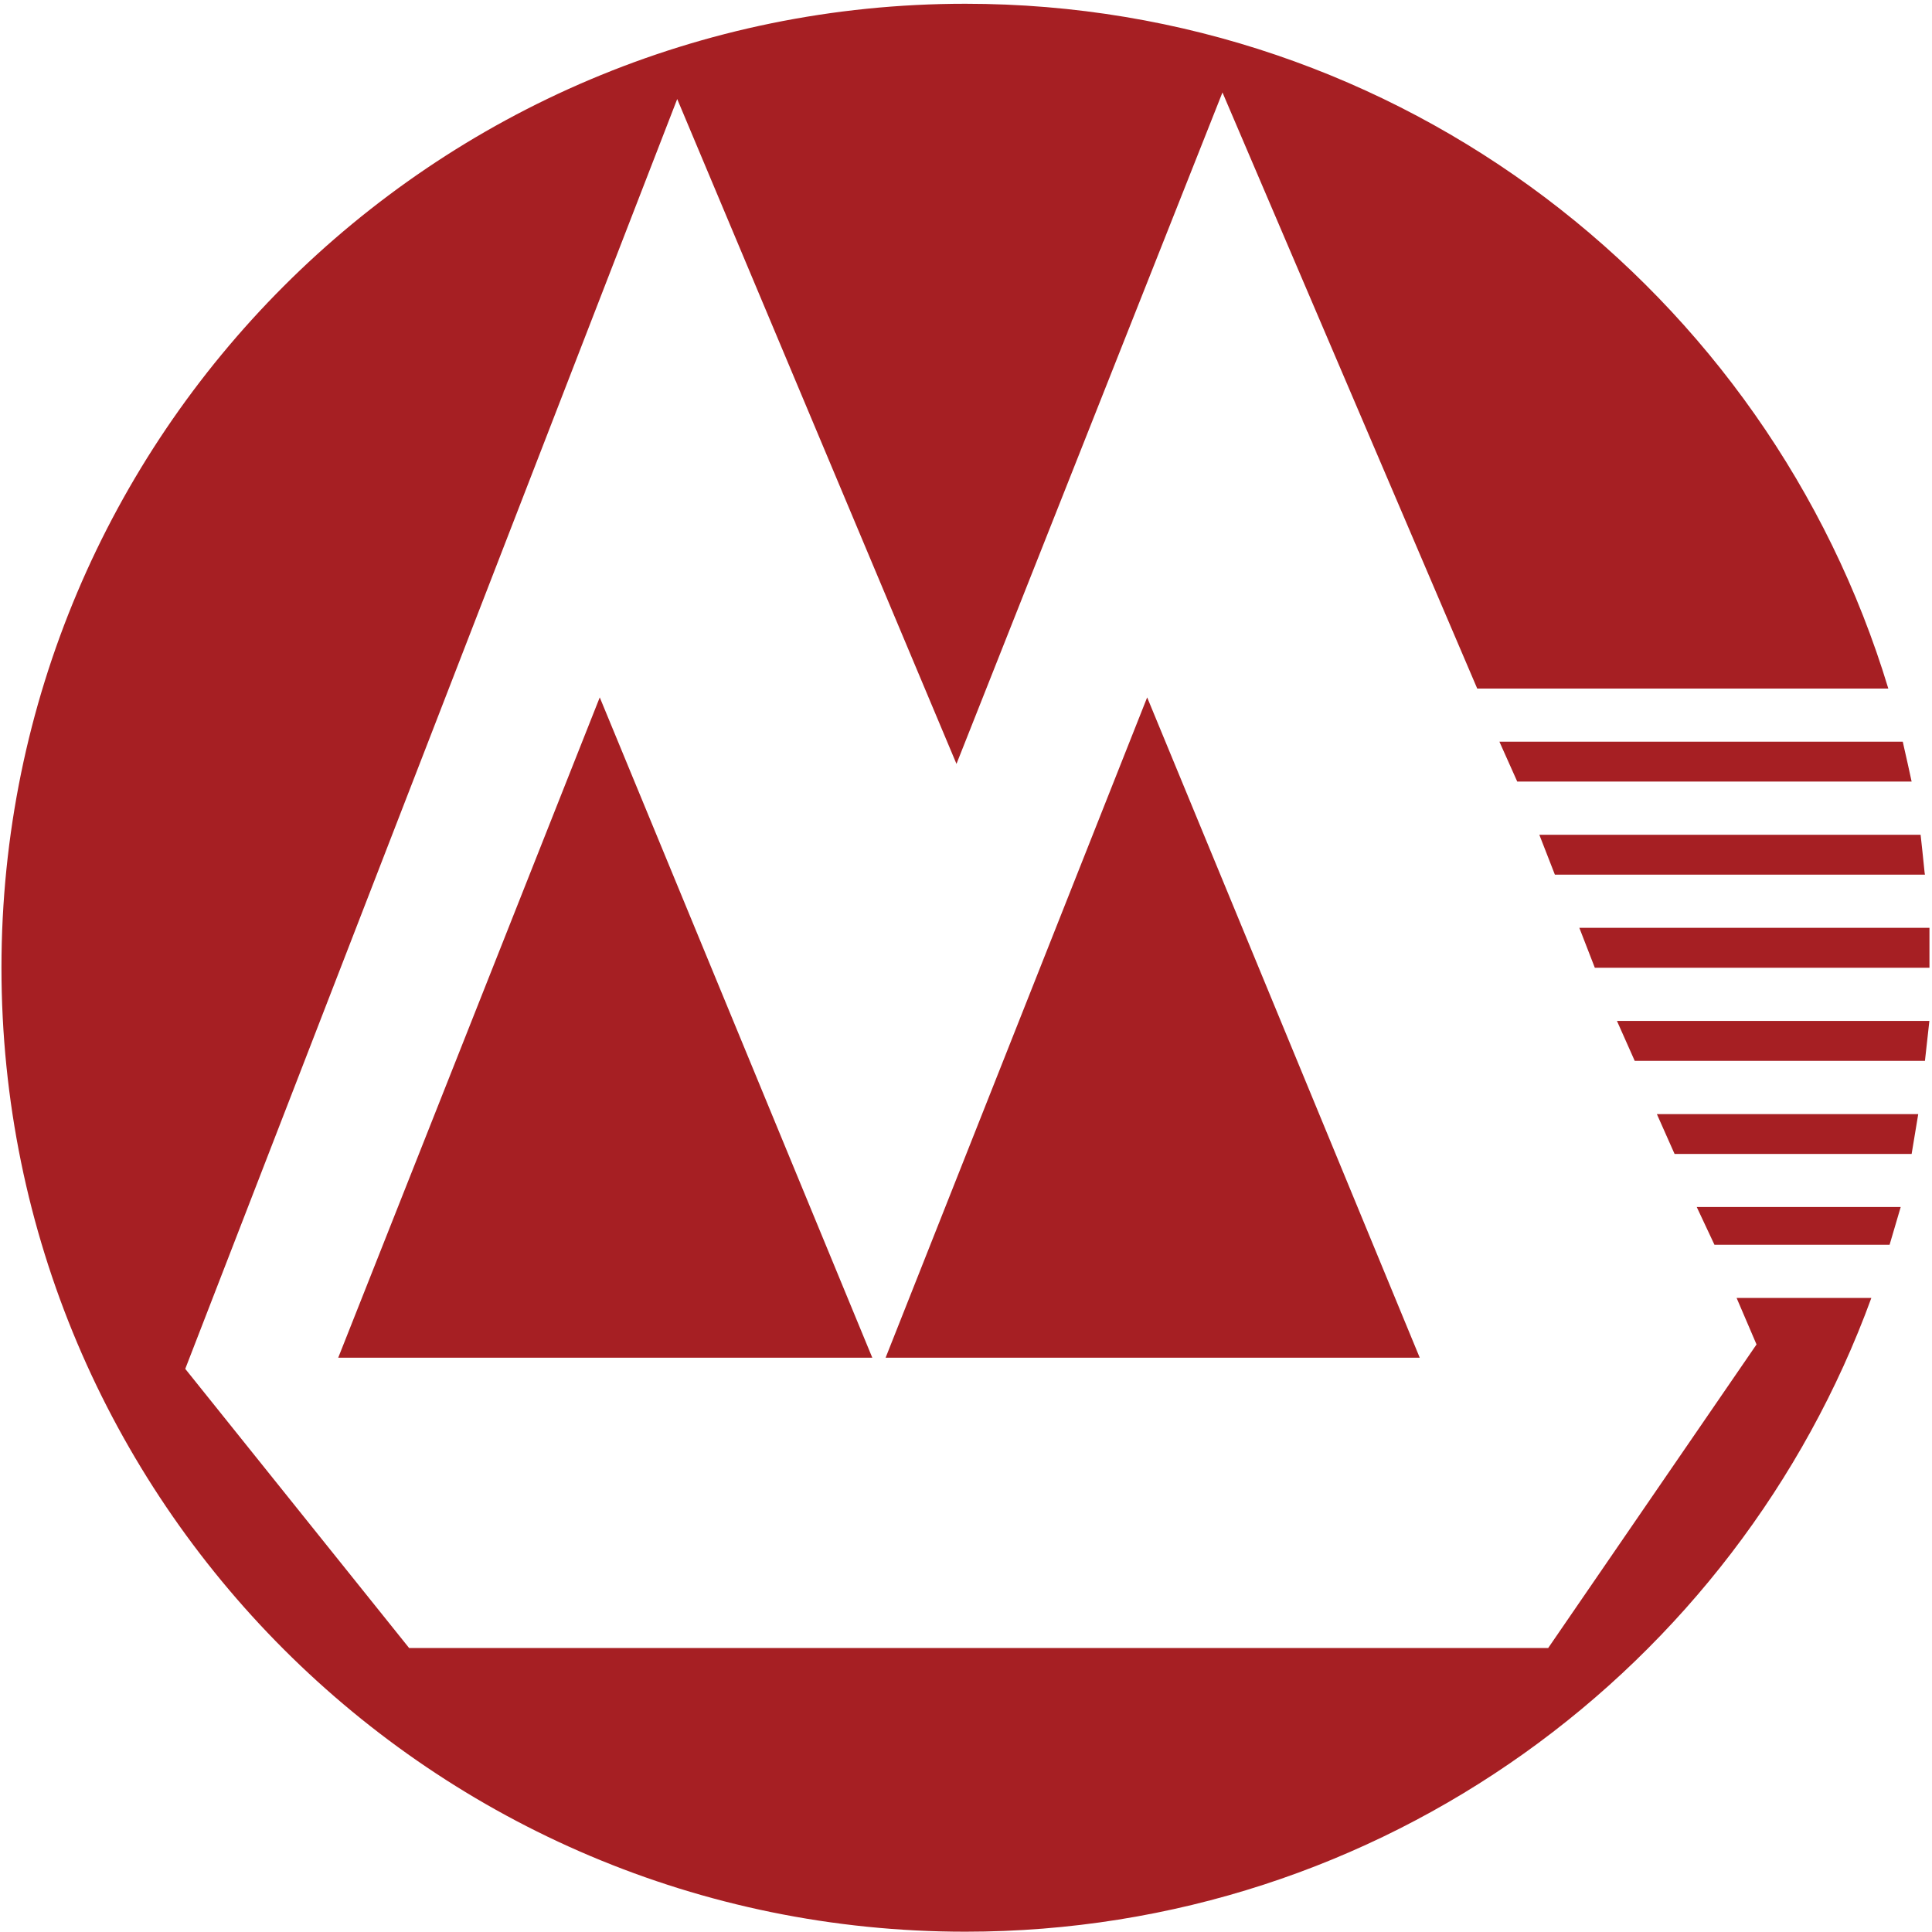 <?xml version="1.0" standalone="no"?><!DOCTYPE svg PUBLIC "-//W3C//DTD SVG 1.1//EN" "http://www.w3.org/Graphics/SVG/1.1/DTD/svg11.dtd"><svg t="1543469403428" class="icon" style="" viewBox="0 0 1024 1024" version="1.1" xmlns="http://www.w3.org/2000/svg" p-id="14194" xmlns:xlink="http://www.w3.org/1999/xlink" width="200" height="200"><defs><style type="text/css"></style></defs><path d="M1022.162 491.777H837.083l8.205 21.146h177.367v-21.146h-0.493zM179.262 719.617h283.076L317.882 369.634 179.262 719.617z m624.9-305.367h209.04l-2.037-9.315-1.991-8.822-0.663-2.998H794.721l9.453 21.146-0.012-0.011zM469.387 719.617h283.111l-144.479-349.983L469.387 719.617z" fill="#A61F23" p-id="14195"></path><path d="M930.996 712.591L820.571 873.479h-603.73L98.188 725.521 358.938 52.493l148.015 352.386L647.931 49.002 782.958 364.944h217.885C937.37 154.908 742.393 1.995 511.69 1.995 229.531 1.995 0.774 230.752 0.774 512.923S229.519 1023.84 511.69 1023.84c220.7 0 408.685-139.925 480.169-335.909h-71.426l10.562 24.66z" fill="#A61F23" p-id="14196"></path><path d="M857.017 541.107l9.417 21.169h153.828l2.347-21.169H857.017z m30.518 70.501h125.667l1.281-7.724 2.22-13.389H878.174l9.384 21.112h-0.023z m-63.405-148.026h196.131l-0.194-1.202-1.145-11.111-0.961-8.822h-202.083l8.239 21.135h0.012z m75.18 176.164l9.384 20.002h92.825l5.892-20.002H899.299h0.011z" fill="#A61F23" p-id="14197"></path></svg>